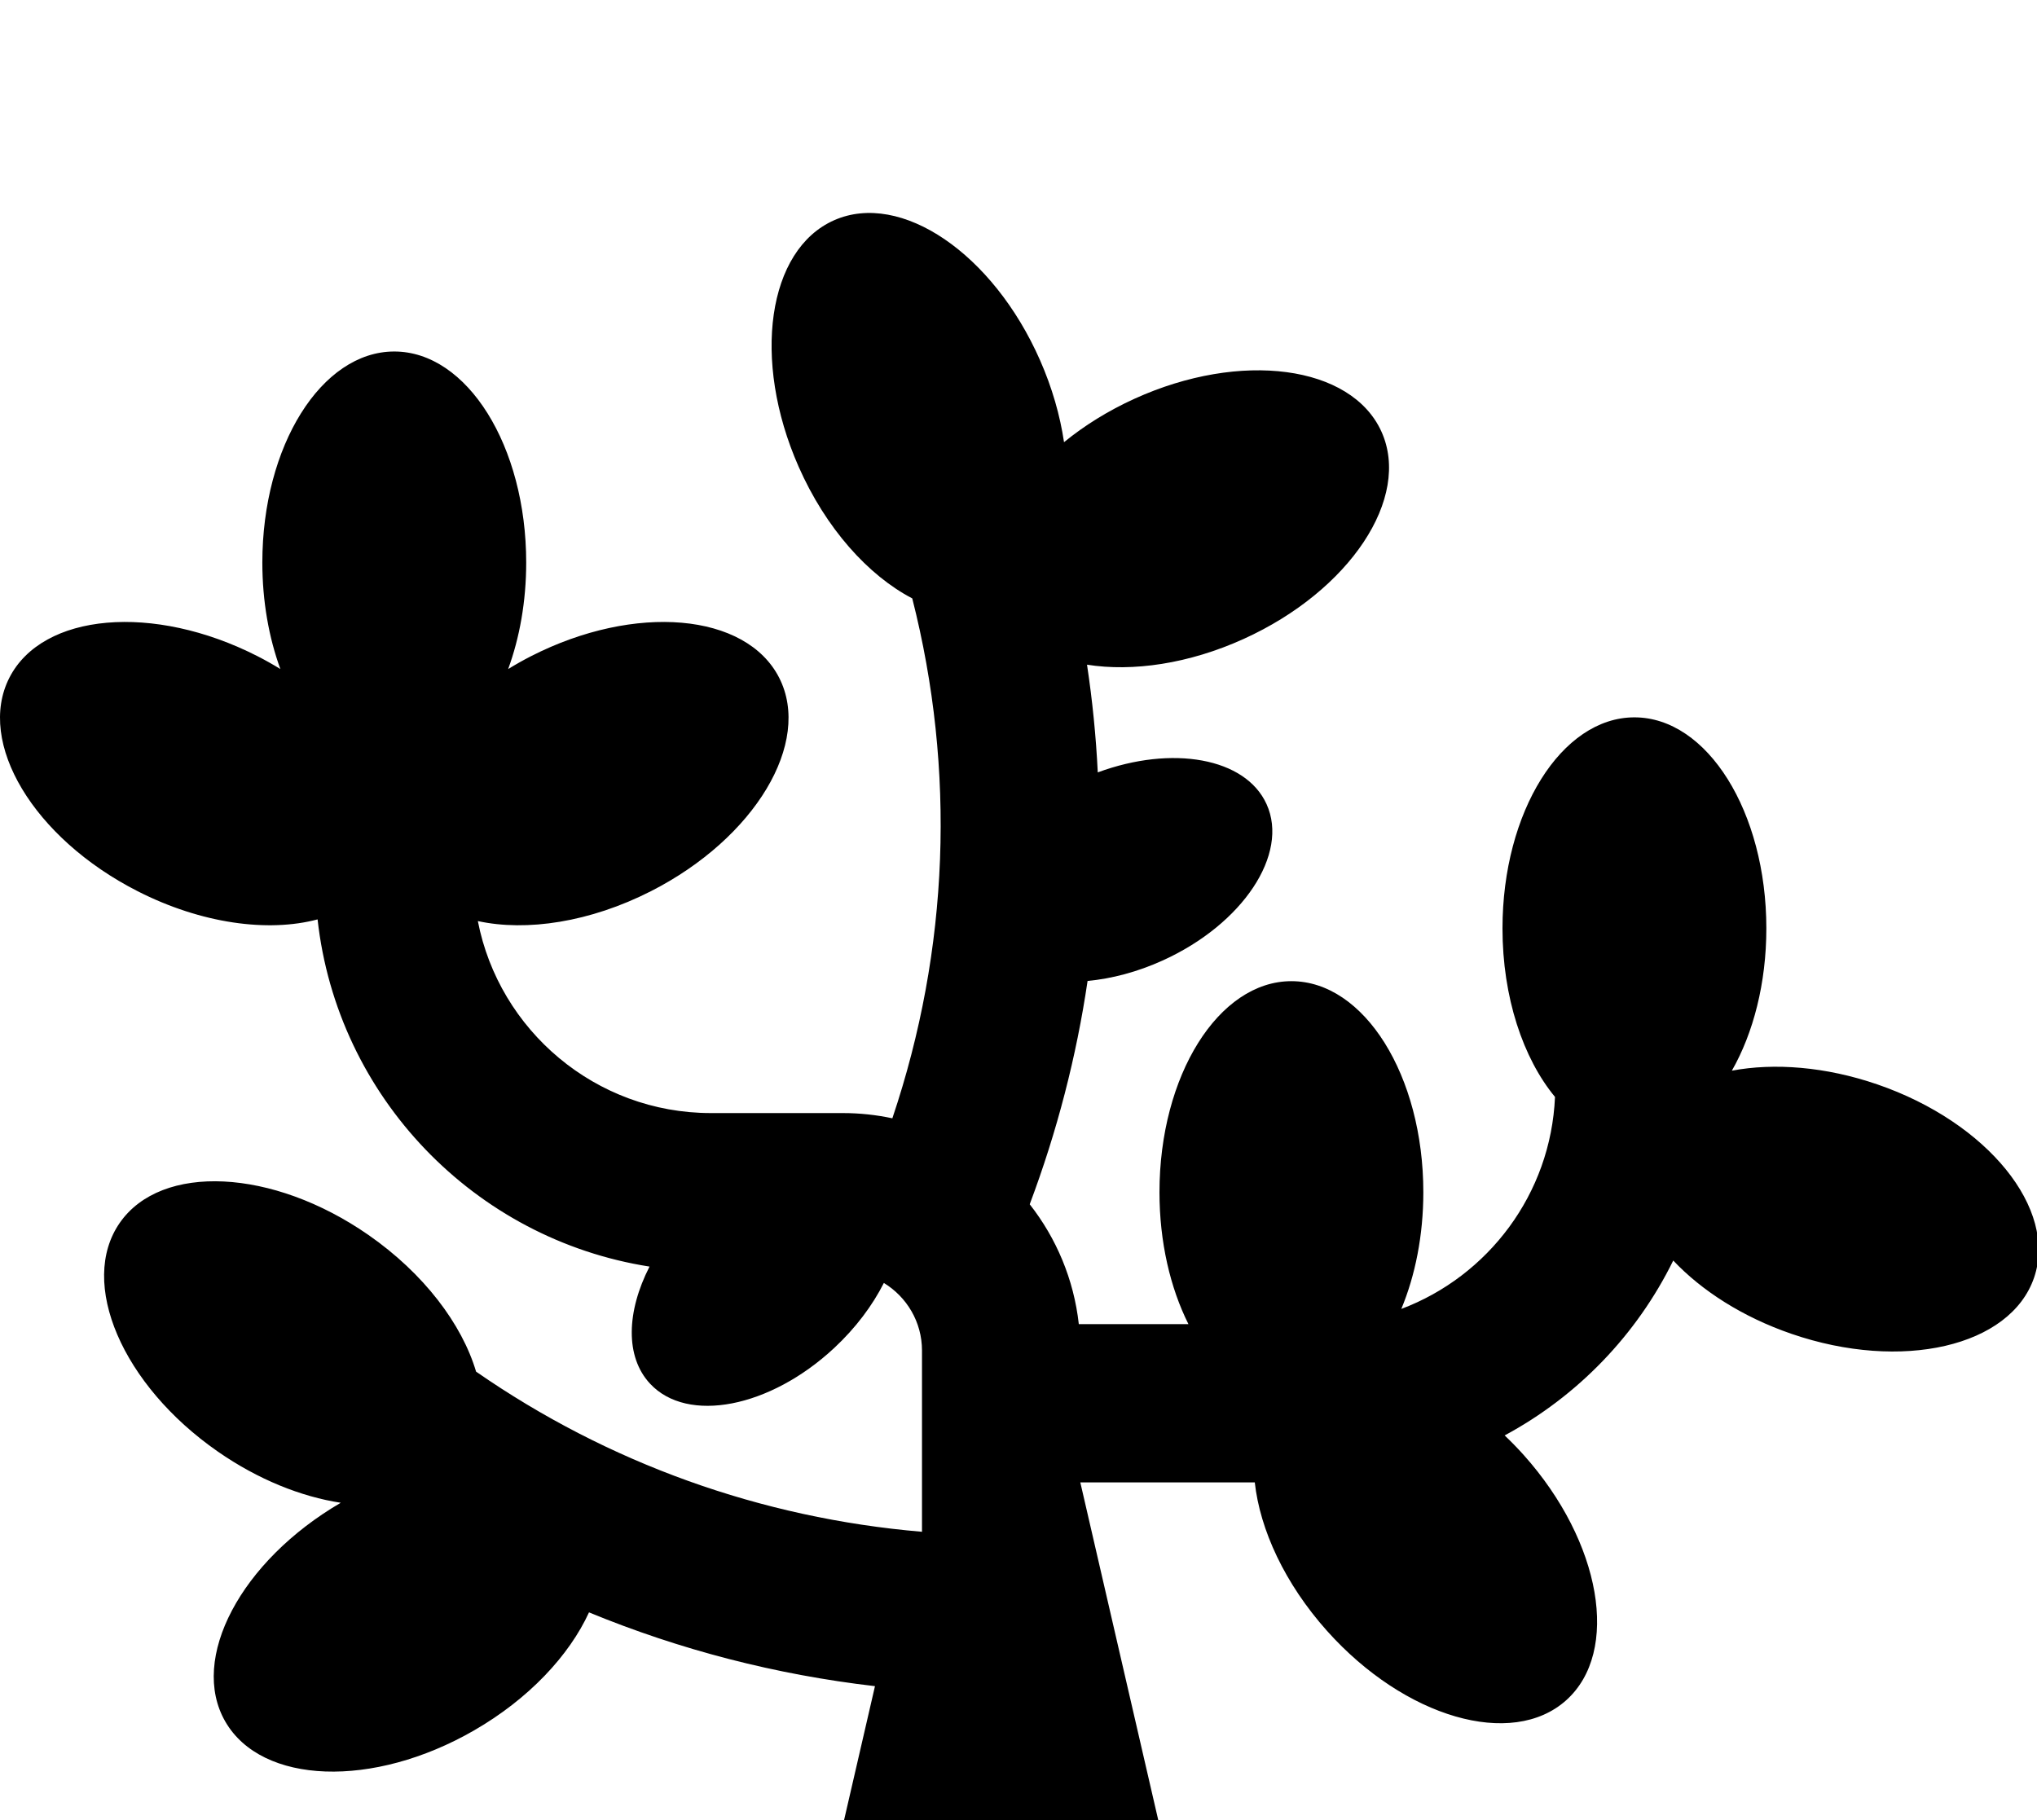 <svg fill="#000000" xmlns="http://www.w3.org/2000/svg" viewBox="0 0 386 345">
<path d="M355.741,205.515c-9.8-3.368-19.53-4.108-27.563-2.599c4.059-7.111,6.535-16.573,6.535-26.963c0-22.092-11.193-40-25-40 s-25,17.908-25,40c0,13.051,3.907,24.638,9.951,31.938c-0.785,18.404-12.671,33.977-29.122,40.179 c2.633-6.335,4.171-13.938,4.171-22.117c0-22.092-11.193-40-25-40c-13.807,0-25,17.908-25,40c0,9.463,2.058,18.151,5.491,25 h-20.775c-0.945-8.511-4.275-16.307-9.303-22.716c5.193-13.821,8.85-27.999,10.964-42.327c4.559-0.424,9.443-1.701,14.265-3.892 c15.157-6.885,23.955-20.145,19.652-29.615c-3.994-8.798-17.886-11.23-31.986-6.019c-0.333-6.822-1.014-13.633-2.038-20.412 c8.633,1.373,19.275-0.151,29.703-4.888c20.114-9.135,31.791-26.732,26.081-39.304c-5.709-12.571-26.644-15.356-46.757-6.221 c-5.037,2.288-9.544,5.106-13.382,8.243c-0.747-5.04-2.244-10.31-4.545-15.535c-8.903-20.219-26.363-32.1-39-26.535 c-12.636,5.563-15.663,26.465-6.761,46.684c5.169,11.74,13.226,20.659,21.546,24.993c8.273,32.516,7.012,66.529-3.771,98.534 c-3.029-0.646-6.167-0.991-9.384-0.991h-25c-21.867,0-40.133-15.682-44.164-36.388c9.231,2.015,21.259,0.222,32.822-5.674 c19.681-10.035,30.55-28.142,24.278-40.441c-6.271-12.301-27.309-14.138-46.991-4.103c-1.509,0.77-2.96,1.592-4.362,2.45 c2.168-5.925,3.417-12.816,3.417-20.178c0-22.092-11.193-40-25-40s-25,17.908-25,40c0,7.361,1.248,14.253,3.416,20.178 c-1.402-0.858-2.852-1.681-4.362-2.45c-19.682-10.035-40.72-8.198-46.991,4.103c-6.271,12.3,4.598,30.406,24.278,40.441 c12.118,6.179,24.744,7.85,34.127,5.356c3.718,33.621,29.738,60.615,62.902,65.8c-4.363,8.519-4.65,17.096,0.1,22.193 c7.092,7.612,22.714,4.584,34.894-6.764c4.084-3.805,7.257-8.063,9.411-12.327c4.323,2.635,7.225,7.38,7.225,12.803v34.355 c-30.537-2.584-59.519-13.025-84.498-30.351c-2.668-8.989-9.877-18.594-20.403-25.908c-18.142-12.607-39.234-13.635-47.114-2.296 c-7.879,11.339,0.44,30.749,18.582,43.355c7.644,5.311,15.81,8.56,23.292,9.701c-18.949,11.055-28.742,29.566-21.879,41.467 c6.897,11.961,28.002,12.712,47.141,1.677c10.373-5.98,18.03-14.196,21.778-22.371c17.228,7.097,35.431,11.813,54.19,13.984 l-6.088,26.386h60l-15-65h33.06c0.983,8.959,5.691,19.193,13.699,28.148c14.728,16.466,35.01,22.352,45.301,13.147 c10.291-9.205,6.695-30.016-8.033-46.481c-1.172-1.311-2.383-2.546-3.617-3.72c13.803-7.425,25.021-19.047,31.947-33.146 c5.389,5.715,13.153,10.715,22.416,13.898c20.892,7.182,41.466,2.419,45.954-10.639 C389.929,229.104,376.632,212.697,355.741,205.515z"/>
</svg>
